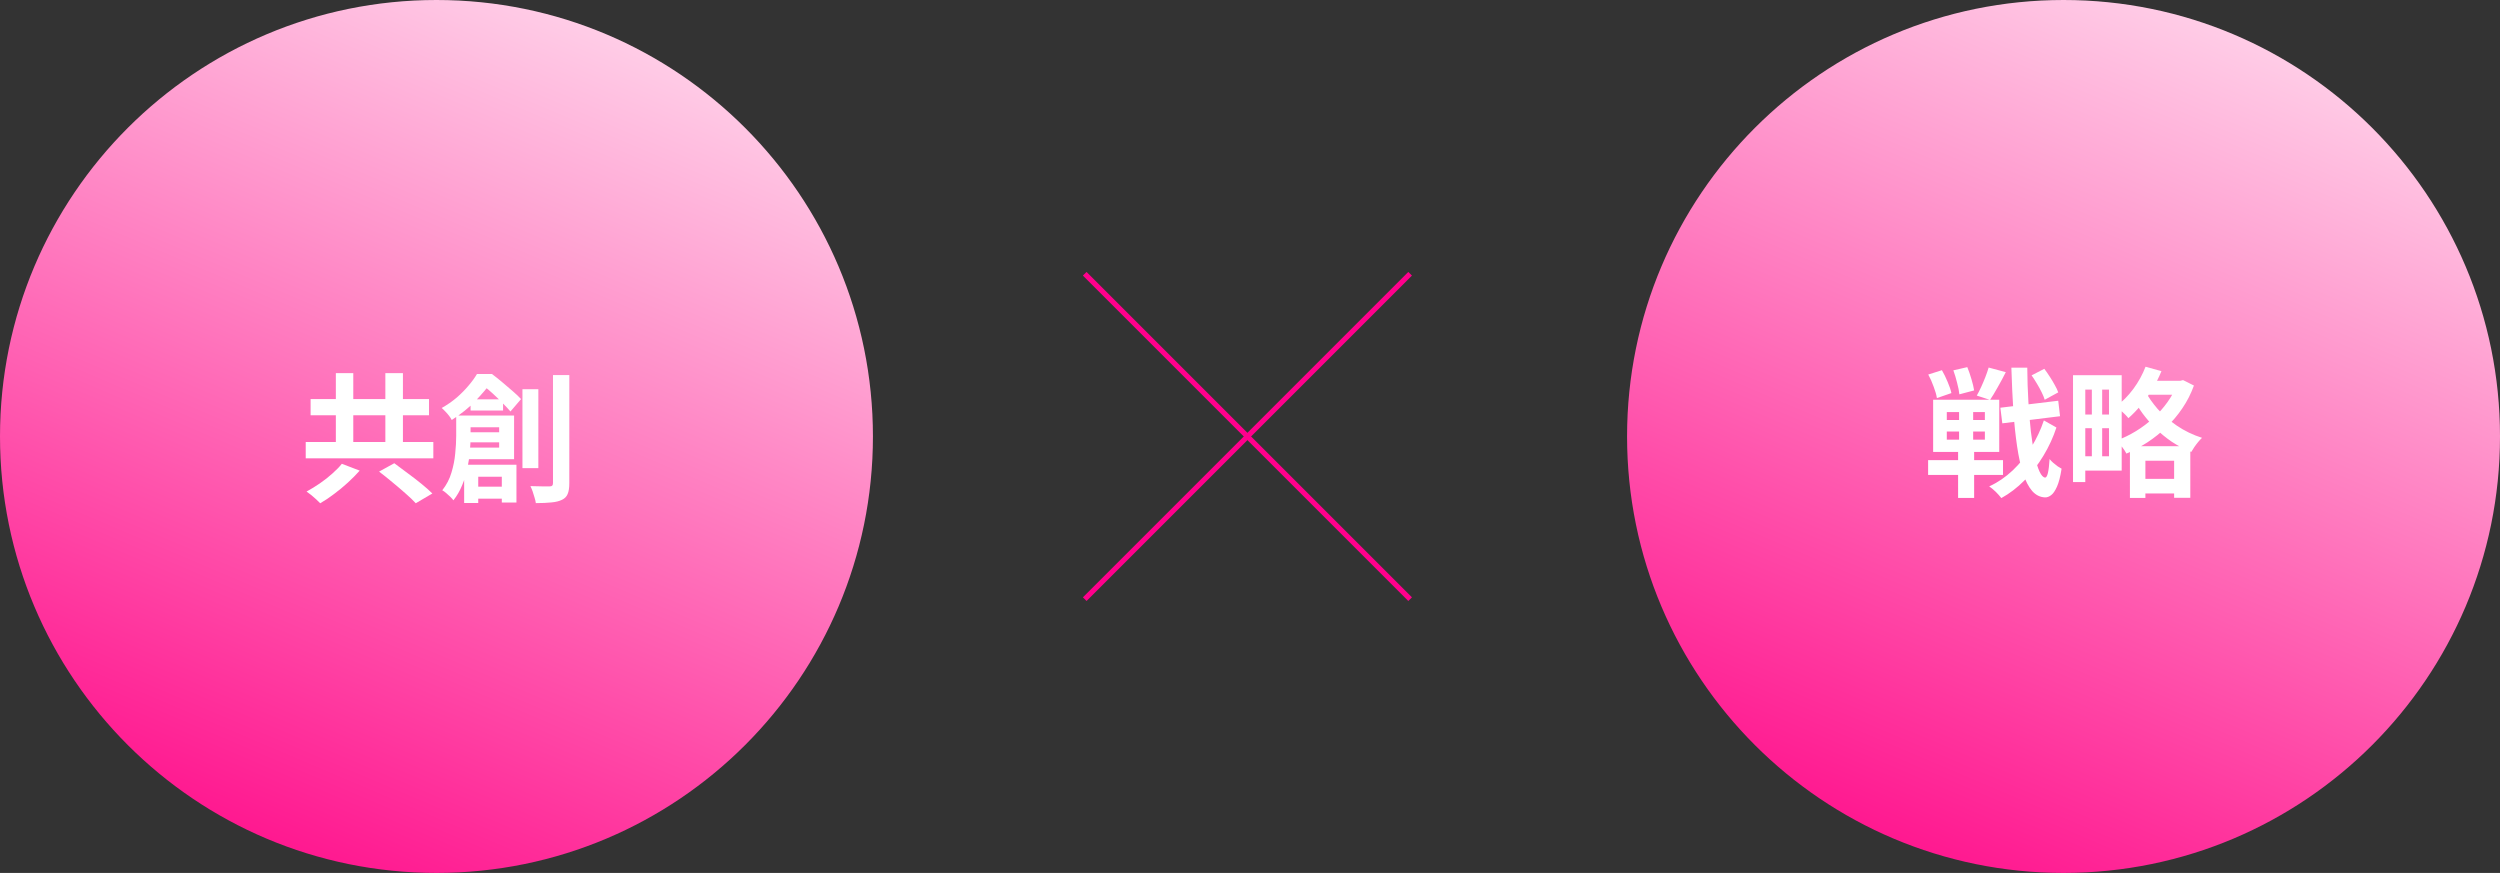 <?xml version="1.0" encoding="UTF-8"?>
<svg xmlns="http://www.w3.org/2000/svg" width="484" height="169" viewBox="0 0 484 169" fill="none">
  <rect x="0" y="0" width="484" height="169" fill="#333333" stroke="none"/>
  <path d="M169 84.5C169 131.168 131.168 169 84.5 169C37.832 169 0 131.168 0 84.5C0 37.832 37.832 0 84.5 0C131.168 0 169 37.832 169 84.5Z" fill="url(#paint0_linear_1582_639)"></path>
  <path d="M484 84.5C484 131.168 446.168 169 399.5 169C352.832 169 315 131.168 315 84.5C315 37.832 352.832 0 399.5 0C446.168 0 484 37.832 484 84.5Z" fill="url(#paint1_linear_1582_639)"></path>
  <path d="M91.102 77.315H97.393V79.475H91.102V77.315ZM91.021 94.217H99.067V96.539H91.021V94.217ZM89.644 83.687H98.257V85.631H89.644V83.687ZM88.321 80.447H91.102V84.416C91.102 85.316 91.057 86.306 90.967 87.386C90.877 88.448 90.715 89.546 90.481 90.68C90.247 91.814 89.905 92.912 89.455 93.974C89.023 95.036 88.465 95.999 87.781 96.863C87.655 96.683 87.457 96.458 87.187 96.188C86.917 95.936 86.638 95.684 86.35 95.432C86.08 95.198 85.837 95.027 85.621 94.919C86.449 93.875 87.043 92.732 87.403 91.49C87.781 90.248 88.024 89.015 88.132 87.791C88.258 86.549 88.321 85.406 88.321 84.362V80.447ZM89.887 80.447H99.526V88.898H89.806V86.657H96.637V82.715H89.887V80.447ZM89.86 89.978H99.985V97.295H97.15V92.3H92.587V97.376H89.86V89.978ZM101.146 75.344H104.224V90.626H101.146V75.344ZM107.059 72.617H110.218V93.542C110.218 94.46 110.11 95.162 109.894 95.648C109.696 96.134 109.336 96.503 108.814 96.755C108.274 97.025 107.59 97.196 106.762 97.268C105.934 97.358 104.926 97.403 103.738 97.403C103.702 97.097 103.621 96.746 103.495 96.35C103.387 95.954 103.261 95.549 103.117 95.135C102.973 94.739 102.829 94.397 102.685 94.109C103.495 94.127 104.251 94.145 104.953 94.163C105.655 94.163 106.141 94.163 106.411 94.163C106.645 94.163 106.807 94.118 106.897 94.028C107.005 93.92 107.059 93.749 107.059 93.515V72.617ZM92.344 72.401H94.126V73.049H95.152V73.967C94.342 75.065 93.316 76.271 92.074 77.585C90.85 78.881 89.311 80.123 87.457 81.311C87.349 81.077 87.178 80.807 86.944 80.501C86.71 80.195 86.458 79.907 86.188 79.637C85.936 79.367 85.711 79.151 85.513 78.989C86.593 78.377 87.565 77.702 88.429 76.964C89.293 76.208 90.049 75.443 90.697 74.669C91.363 73.895 91.912 73.139 92.344 72.401ZM93.019 72.401H95.233C95.863 72.869 96.529 73.4 97.231 73.994C97.933 74.57 98.608 75.146 99.256 75.722C99.904 76.28 100.444 76.793 100.876 77.261L98.824 79.664C98.428 79.196 97.933 78.665 97.339 78.071C96.745 77.459 96.115 76.847 95.449 76.235C94.801 75.623 94.18 75.11 93.586 74.696H93.019V72.401Z" fill="white"></path>
  <path d="M65.02 72.239H68.395V87.737H65.02V72.239ZM74.605 72.239H78.007V87.737H74.605V72.239ZM59.188 85.577H83.893V88.736H59.188V85.577ZM60.133 77.261H83.056V80.393H60.133V77.261ZM73.39 91.301L76.333 89.681C77.107 90.239 77.953 90.869 78.871 91.571C79.807 92.255 80.707 92.948 81.571 93.65C82.435 94.352 83.146 94.982 83.704 95.54L80.491 97.43C80.005 96.89 79.348 96.26 78.52 95.54C77.71 94.82 76.855 94.091 75.955 93.353C75.055 92.597 74.2 91.913 73.39 91.301ZM66.181 89.789L69.637 91.112C68.953 91.886 68.188 92.66 67.342 93.434C66.496 94.208 65.614 94.937 64.696 95.621C63.778 96.323 62.878 96.926 61.996 97.43C61.78 97.196 61.51 96.935 61.186 96.647C60.862 96.359 60.538 96.08 60.214 95.81C59.908 95.558 59.62 95.342 59.35 95.162C60.214 94.694 61.078 94.163 61.942 93.569C62.806 92.975 63.607 92.345 64.345 91.679C65.101 91.013 65.713 90.383 66.181 89.789Z" fill="white"></path>
  <path d="M402.983 72.643H410.759V91.111H402.983V88.33H408.302V75.424H402.983V72.643ZM401.336 72.643H403.712V93.325H401.336V72.643ZM402.632 80.257H409.544V82.903H402.632V80.257ZM414.215 92.704H422.558V95.539H414.215V92.704ZM415.025 73.723H422.234V76.423H415.025V73.723ZM404.981 74.29H406.979V89.545H404.981V74.29ZM412.352 86.386H424.043V96.376H420.911V89.194H415.349V96.403H412.352V86.386ZM421.532 73.723H422.099L422.639 73.588L424.745 74.641C424.169 76.225 423.422 77.692 422.504 79.042C421.604 80.374 420.578 81.589 419.426 82.687C418.292 83.785 417.068 84.766 415.754 85.63C414.44 86.476 413.081 87.205 411.677 87.817C411.479 87.421 411.191 86.98 410.813 86.494C410.453 85.99 410.111 85.585 409.787 85.279C411.065 84.811 412.307 84.208 413.513 83.47C414.719 82.732 415.844 81.886 416.888 80.932C417.932 79.978 418.85 78.943 419.642 77.827C420.452 76.693 421.082 75.514 421.532 74.29V73.723ZM415.376 70.996L418.454 71.86C417.968 73.048 417.383 74.209 416.699 75.343C416.015 76.459 415.277 77.494 414.485 78.448C413.693 79.402 412.883 80.239 412.055 80.959C411.893 80.743 411.668 80.491 411.38 80.203C411.092 79.915 410.795 79.636 410.489 79.366C410.183 79.078 409.913 78.844 409.679 78.664C410.885 77.782 411.992 76.666 413 75.316C414.008 73.948 414.8 72.508 415.376 70.996ZM415.295 75.694C415.889 76.828 416.699 77.989 417.725 79.177C418.769 80.347 420.011 81.427 421.451 82.417C422.909 83.407 424.529 84.19 426.311 84.766C426.095 84.964 425.852 85.225 425.582 85.549C425.312 85.873 425.06 86.206 424.826 86.548C424.592 86.89 424.394 87.205 424.232 87.493C422.882 86.953 421.622 86.296 420.452 85.522C419.3 84.73 418.247 83.866 417.293 82.93C416.357 81.976 415.52 81.004 414.782 80.014C414.062 79.006 413.459 78.025 412.973 77.071L415.295 75.694Z" fill="white"></path>
  <path d="M387.269 78.934L398.474 77.584L398.825 80.581L387.647 81.958L387.269 78.934ZM393.317 72.67L395.774 71.401C396.134 71.869 396.485 72.373 396.827 72.913C397.187 73.453 397.511 73.993 397.799 74.533C398.105 75.055 398.33 75.532 398.474 75.964L395.855 77.395C395.729 76.963 395.531 76.477 395.261 75.937C394.991 75.379 394.685 74.821 394.343 74.263C394.001 73.687 393.659 73.156 393.317 72.67ZM373.31 72.508L375.956 71.671C376.352 72.355 376.721 73.111 377.063 73.939C377.423 74.767 377.666 75.487 377.792 76.099L374.984 77.071C374.894 76.459 374.687 75.73 374.363 74.884C374.057 74.02 373.706 73.228 373.31 72.508ZM378.17 71.698L380.87 71.077C381.158 71.779 381.428 72.562 381.68 73.426C381.932 74.272 382.103 74.992 382.193 75.586L379.331 76.342C379.277 75.73 379.133 74.992 378.899 74.128C378.683 73.246 378.44 72.436 378.17 71.698ZM376.901 83.551V85.117H384.272V83.551H376.901ZM376.901 79.771V81.31H384.272V79.771H376.901ZM374.255 77.395H387.053V87.493H374.255V77.395ZM373.283 89.086H387.782V91.948H373.283V89.086ZM385.001 71.158L388.322 72.049C387.836 73.021 387.314 73.993 386.756 74.965C386.216 75.937 385.721 76.756 385.271 77.422L382.706 76.585C382.994 76.081 383.282 75.514 383.57 74.884C383.858 74.254 384.128 73.615 384.38 72.967C384.632 72.319 384.839 71.716 385.001 71.158ZM379.277 78.178H382.004V86.278H382.193V96.403H379.088V86.278H379.277V78.178ZM395.693 81.391L398.123 82.768C397.511 84.64 396.674 86.458 395.612 88.222C394.55 89.986 393.326 91.579 391.94 93.001C390.554 94.405 389.06 95.548 387.458 96.43C387.17 96.052 386.81 95.647 386.378 95.215C385.946 94.801 385.523 94.45 385.109 94.162C386.765 93.406 388.286 92.371 389.672 91.057C391.058 89.743 392.255 88.249 393.263 86.575C394.289 84.901 395.099 83.173 395.693 81.391ZM389.402 71.185H392.48C392.498 73.471 392.57 75.667 392.696 77.773C392.822 79.879 392.984 81.814 393.182 83.578C393.398 85.342 393.641 86.89 393.911 88.222C394.199 89.536 394.514 90.562 394.856 91.3C395.198 92.038 395.558 92.425 395.936 92.461C396.152 92.461 396.332 92.164 396.476 91.57C396.62 90.958 396.728 90.058 396.8 88.87C396.98 89.104 397.214 89.347 397.502 89.599C397.808 89.851 398.105 90.085 398.393 90.301C398.699 90.499 398.942 90.643 399.122 90.733C398.888 92.263 398.591 93.424 398.231 94.216C397.871 95.026 397.493 95.575 397.097 95.863C396.701 96.169 396.305 96.313 395.909 96.295C394.955 96.259 394.127 95.845 393.425 95.053C392.741 94.261 392.156 93.136 391.67 91.678C391.202 90.22 390.815 88.465 390.509 86.413C390.203 84.343 389.96 82.03 389.78 79.474C389.618 76.918 389.492 74.155 389.402 71.185Z" fill="white"></path>
  <path fill-rule="evenodd" clip-rule="evenodd" d="M272.646 116.354L209.646 53.353L210.354 52.646L273.354 115.646L272.646 116.354Z" fill="#FF008C"></path>
  <path fill-rule="evenodd" clip-rule="evenodd" d="M209.646 115.646L272.646 52.646L273.354 53.353L210.354 116.354L209.646 115.646Z" fill="#FF008C"></path>
  <defs>
    <linearGradient id="paint0_linear_1582_639" x1="45" y1="185" x2="139" y2="-36" gradientUnits="userSpaceOnUse">
      <stop stop-color="#FF0084"></stop>
      <stop offset="1" stop-color="white"></stop>
    </linearGradient>
    <linearGradient id="paint1_linear_1582_639" x1="360" y1="185" x2="454" y2="-36" gradientUnits="userSpaceOnUse">
      <stop stop-color="#FF0084"></stop>
      <stop offset="1" stop-color="white"></stop>
    </linearGradient>
  </defs>
</svg>
